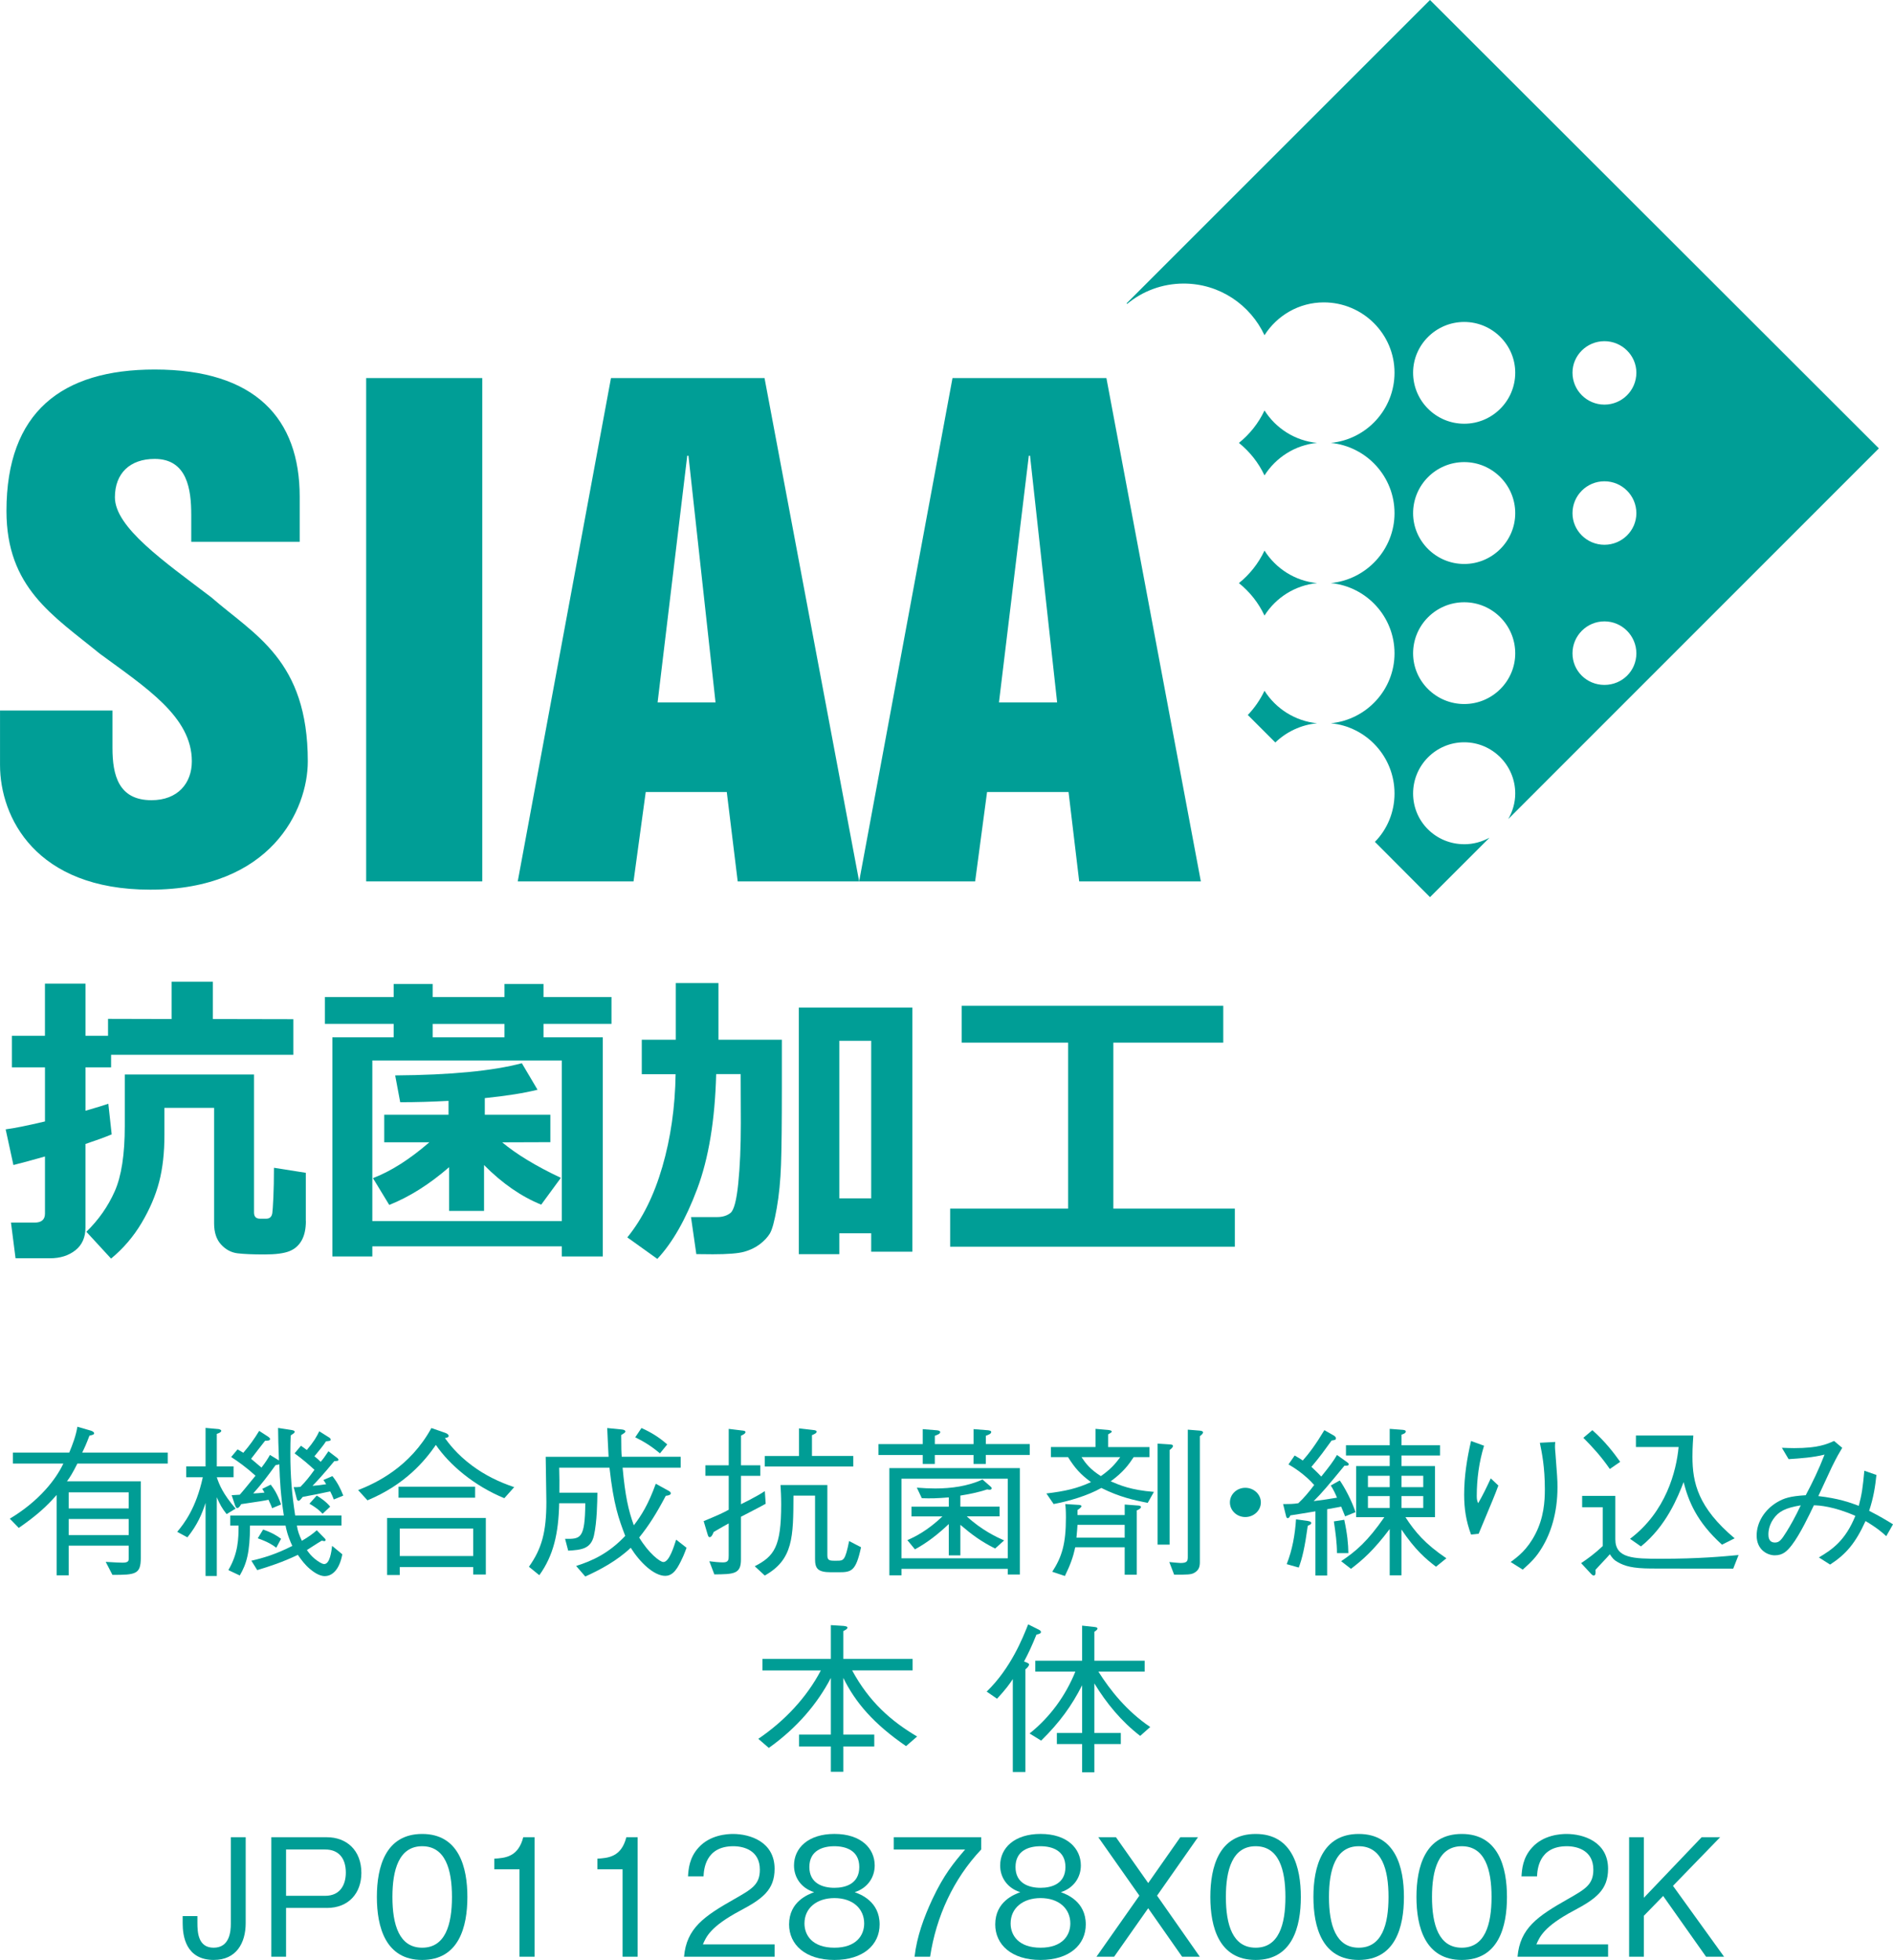 <?xml version="1.0" encoding="UTF-8"?><svg id="b" xmlns="http://www.w3.org/2000/svg" width="70" height="72.49" viewBox="0 0 70 72.49"><defs><style>.e{fill:#009d95;}.f{fill:#009e96;}</style></defs><g id="c"><g id="d"><path class="e" d="M2.861,54.132c-.185.366-.262.487-.384.655h2.729v2.836c0,.607-.198.625-1.048.625l-.249-.481c.262.018.562.03.626.03.224,0,.224-.084.224-.15v-.481h-2.218v1.099h-.447v-2.973c-.371.426-.742.763-1.4,1.219l-.332-.342c1.08-.643,1.712-1.46,1.98-2.037H.478v-.408h2.083c.128-.306.249-.631.3-.955l.498.144c.02.006.122.042.122.096,0,.054-.071.066-.173.09-.115.306-.185.457-.268.625h3.163v.408h-3.343ZM4.759,55.196h-2.218v.594h2.218v-.594ZM4.759,56.181h-2.218v.595h2.218v-.595Z"/><path class="e" d="M8.381,56.001c-.16-.198-.256-.366-.364-.625v2.913h-.416v-2.703c-.134.414-.3.811-.671,1.274l-.377-.204c.249-.3.696-.865.946-2.018h-.614v-.402h.716v-1.424l.467.042c.031,0,.115.024.115.066,0,.024-.02.066-.166.114v1.202h.62v.402h-.62c.089.271.23.619.696,1.159l-.333.204ZM12.017,58.295c-.224,0-.447-.174-.555-.264-.198-.169-.314-.331-.448-.523-.581.276-1.029.42-1.502.564l-.217-.348c.422-.096.9-.234,1.514-.547-.178-.385-.224-.619-.249-.751h-1.316c0,1.009-.134,1.429-.378,1.844l-.422-.199c.365-.618.378-1.165.378-1.646h-.307v-.373h1.981c-.116-.745-.147-1.268-.167-1.892-.051.012-.076.018-.14.03-.3.414-.492.673-.825,1.045.134-.006.173-.006.416-.03-.025-.048-.058-.102-.083-.138l.314-.156c.121.156.249.348.383.733l-.332.138c-.02-.066-.032-.09-.134-.312-.198.042-.281.054-1.01.162-.031.054-.082.144-.147.144-.044,0-.07-.079-.076-.09l-.128-.385c.185-.012.198-.012.3-.018.115-.132.16-.186.582-.703-.351-.318-.665-.54-.901-.691l.236-.282c.077.042.141.078.212.126.242-.282.402-.505.588-.811l.333.216c.019.018.07.048.07.084,0,.06-.089.066-.185.066-.146.186-.377.481-.517.667.115.096.262.222.384.325.153-.199.236-.331.313-.469l.333.204c-.025-.661-.025-.721-.032-1.202l.511.079c.103.018.103.054.103.066,0,.042-.083.09-.147.132-.007.156-.013.396-.013.661,0,.853.057,1.508.178,2.3h1.712v.373h-1.649c.032.21.083.342.185.564.262-.156.396-.252.55-.39l.3.306c.013.012.025.03.025.054,0,.03-.02.042-.045.042-.019,0-.025-.006-.095-.018-.058.036-.314.192-.365.229-.064.042-.102.066-.185.12.089.121.16.217.294.325.115.096.269.192.345.192.211,0,.268-.462.294-.673l.377.312c-.115.619-.409.805-.639.805ZM10.216,57.244c-.122-.096-.294-.21-.684-.349l.198-.324c.338.12.511.228.664.342l-.178.331ZM12.344,55.46c-.051-.126-.076-.192-.134-.3-.378.084-.594.126-1.016.204-.076.096-.115.144-.153.144-.045,0-.065-.054-.071-.09l-.109-.414c.109,0,.14,0,.249-.012.192-.198.326-.36.518-.631-.211-.192-.429-.385-.735-.607l.236-.282c.16.114.178.126.217.156.256-.3.371-.498.46-.691l.352.222c.051.03.07.054.07.09,0,.042-.044.048-.173.06-.089.144-.281.372-.428.553.115.096.134.108.231.204.095-.108.133-.162.287-.39l.338.258c0,.006.032.03.032.054,0,.048-.051.048-.154.054-.402.486-.62.721-.805.913.185-.012.301-.03.505-.06-.045-.078-.071-.114-.102-.156l.333-.144c.185.234.293.445.402.721l-.351.144ZM11.928,55.988c-.064-.066-.173-.192-.485-.372l.269-.301c.16.096.351.229.498.409l-.281.264Z"/><path class="e" d="M18.648,55.412c-1.112-.456-2.025-1.231-2.53-1.97-.409.589-1.131,1.466-2.53,2.049l-.345-.379c.658-.258,1.917-.847,2.709-2.295l.518.18c.089.03.122.084.122.108,0,.06-.083.073-.14.084.133.18.434.595,1.009,1.021.467.349.998.607,1.553.793l-.364.408ZM17.498,58.235v-.277h-2.716v.295h-.467v-2.109h3.65v2.091h-.467ZM14.737,55.394v-.408h2.832v.408h-2.832ZM17.498,56.535h-2.716v1.016h2.716v-1.016Z"/><path class="e" d="M22.091,55.208c-.006.348-.013,1.069-.128,1.586-.115.499-.467.529-.952.559l-.115-.438c.569.006.735.012.747-1.316h-.965c-.025,1.118-.211,1.935-.735,2.661l-.384-.312c.473-.667.645-1.28.645-2.403,0-.264-.025-1.43-.025-1.664h2.326c-.02-.336-.038-.781-.051-1.064l.549.054c.109.012.122.054.122.072,0,.024,0,.042-.154.132,0,.481.007.655.02.805h2.179v.403h-2.147c.095,1.039.211,1.568.415,2.132.269-.348.536-.769.812-1.538l.491.271c.051.03.064.066.064.084,0,.072-.146.09-.185.09-.351.666-.626,1.099-.984,1.544.351.583.773.907.894.907.218,0,.39-.571.473-.829l.384.301c-.051.144-.153.426-.338.733-.089.138-.224.306-.447.306-.422,0-.94-.499-1.278-1.039-.511.486-1.138.817-1.681,1.063l-.338-.39c.582-.186,1.189-.451,1.815-1.112-.236-.625-.428-1.129-.582-2.523h-1.86c.007.264.013.679.007.925h1.405ZM23.721,52.816c.345.156.638.331.952.607l-.269.331c-.307-.258-.575-.427-.914-.595l.231-.343Z"/><path class="e" d="M27.399,56.097v1.586c0,.534-.262.541-.984.547l-.185-.486c.14.018.338.042.505.042.204,0,.211-.096.211-.252v-1.19c-.026.012-.409.229-.556.318-.02.048-.071.192-.147.192-.045,0-.058-.048-.076-.102l-.147-.492c.491-.204.684-.288.927-.421v-1.255h-.863v-.39h.863v-1.346l.491.06c.058.006.129.012.129.06,0,.06-.122.114-.167.132v1.094h.716v.39h-.716v1.051c.007-.006.576-.277.882-.486l.032.468c-.14.084-.787.414-.914.481ZM31.009,58.151h-.281c-.498,0-.589-.144-.589-.492v-2.343h-.798c-.007,1.526-.007,2.367-1.061,2.956l-.371-.343c.723-.372.978-.721.978-2.289,0-.318-.013-.499-.025-.715h1.732v2.583c0,.174.045.216.236.216h.122c.242,0,.3,0,.447-.727l.441.229c-.192.895-.358.925-.832.925ZM28.281,54.241v-.39h1.265v-1.022l.518.06c.064.006.134.018.134.06,0,.054-.064.084-.173.132v.769h1.527v.39h-3.272Z"/><path class="e" d="M36.453,53.814v.331h-.453v-.331h-1.432v.331h-.447v-.331h-1.636v-.403h1.636v-.553l.524.042c.032.006.122.012.122.066,0,.06-.071.09-.198.138v.306h1.432v-.553l.53.042c.032.006.122.012.122.06,0,.073-.089.102-.198.144v.306h1.623v.403h-1.623ZM37.265,58.235v-.21h-3.93v.24h-.448v-3.965h4.825v3.935h-.447ZM37.265,54.691h-3.93v2.944h3.93v-2.944ZM36.798,57.274c-.531-.27-.856-.51-1.285-.877v1.129h-.428v-1.159c-.378.36-.787.685-1.252.937l-.281-.342c.275-.114.76-.36,1.298-.877h-1.145v-.36h1.381v-.343c-.429.036-.665.042-.998.03l-.185-.39c.231.018.454.03.678.03.601,0,1.208-.084,1.751-.331l.281.246c.032.024.058.048.058.078s-.025.054-.071.054c-.025,0-.038,0-.096-.012-.358.12-.696.18-.991.228v.409h1.451v.36h-1.214c.55.511,1.119.775,1.381.89l-.333.3Z"/><path class="e" d="M42.44,55.586c-.499-.102-1.029-.21-1.714-.553-.498.282-1.207.492-1.764.595l-.268-.391c.702-.084,1.137-.186,1.649-.42-.39-.288-.589-.511-.85-.925h-.633v-.372h1.649v-.673l.48.042c.025.006.121.012.121.06,0,.024-.025.042-.133.102v.469h1.527v.372h-.582c-.179.27-.378.553-.85.895.32.138.742.325,1.598.391l-.23.408ZM42.036,55.862v2.379h-.447v-1.015h-1.827c-.083.373-.179.643-.384,1.063l-.467-.156c.358-.553.505-1.033.505-2.007,0-.282-.013-.414-.025-.498l.479.03c.025,0,.122.006.122.048,0,.042-.102.114-.147.144v.186h1.745v-.39l.485.036c.02,0,.116.006.116.054,0,.066-.122.114-.154.126ZM41.589,56.397h-1.745c-.006.09-.013.216-.038.474h1.783v-.474ZM39.992,53.892c.16.24.32.451.716.703.338-.234.531-.444.716-.703h-1.432ZM43.251,53.628v3.502h-.447v-3.737l.46.03c.051.006.109.006.109.06,0,.048-.076.114-.122.144ZM44.369,53.117v4.656c0,.162-.031.294-.191.39-.122.078-.262.078-.76.078l-.179-.468c.102.012.371.036.416.036.268,0,.268-.09.268-.252v-4.68l.441.036c.038.006.122.012.122.066,0,.042-.051.09-.116.138Z"/><path class="e" d="M46.624,55.568c0,.301-.262.541-.575.541-.32,0-.569-.247-.569-.541,0-.301.256-.541.569-.541.307,0,.575.234.575.541Z"/><path class="e" d="M47.874,53.832c.089.054.236.138.3.186.231-.258.486-.6.799-1.123l.358.204c.031.024.07.054.07.096,0,.066-.051.066-.16.084-.236.324-.434.607-.747.973.224.21.262.253.364.36.314-.39.441-.559.582-.799l.378.27c.025.024.057.042.057.072,0,.054-.07.054-.089.054h-.07c-.589.715-.838,1.016-1.138,1.31.3-.036.453-.06.862-.126-.057-.144-.146-.325-.23-.451l.333-.186c.185.264.44.745.582,1.172l-.384.156c-.032-.072-.096-.24-.147-.36-.064.012-.109.024-.518.096v2.451h-.434v-2.373c-.338.054-.709.12-.927.15-.013.024-.038.102-.096.102-.044,0-.057-.054-.064-.084l-.108-.438c.275,0,.357,0,.562-.03.23-.216.384-.408.588-.673-.338-.39-.78-.667-.951-.763l.23-.33ZM47.58,57.851c.211-.529.307-1.094.345-1.658l.429.06c.051.012.134.018.134.078,0,.042-.032.054-.129.102-.109.793-.204,1.202-.333,1.544l-.447-.126ZM49.708,56.211c.115.529.147.889.153,1.231h-.422c0-.366-.051-.745-.115-1.172l.384-.06ZM51.389,52.847l.473.036c.051.006.122.012.122.06,0,.06-.071.09-.16.12v.39h1.425v.379h-1.425v.39h1.24v1.892h-1.093c.351.54.722.985,1.514,1.52l-.384.312c-.384-.294-.767-.619-1.278-1.376v1.694h-.434v-1.712c-.594.787-.991,1.135-1.432,1.472l-.364-.282c.549-.367.978-.733,1.598-1.628h-1.042v-1.892h1.24v-.39h-1.617v-.379h1.617v-.607ZM51.389,55.004v-.421h-.805v.421h.805ZM51.389,55.773v-.439h-.805v.439h.805ZM52.629,54.583h-.805v.421h.805v-.421ZM52.629,55.334h-.805v.439h.805v-.439Z"/><path class="e" d="M54.877,53.472c-.185.607-.269,1.231-.269,1.862,0,.126.013.168.051.264.167-.282.314-.589.467-.919l.281.264c-.134.366-.198.51-.729,1.784l-.281.03c-.185-.498-.255-.955-.255-1.478,0-.667.102-1.327.255-1.983l.48.175ZM57.51,53.333c-.013.144-.013.21.007.414.064.847.076.973.076,1.256,0,.961-.249,1.712-.582,2.252-.211.349-.396.523-.703.799l-.447-.282c.269-.199.614-.451.92-1.046.307-.601.345-1.195.345-1.646,0-.823-.108-1.34-.185-1.718l.569-.03Z"/><path class="e" d="M64.091,58.019c-1.118,0-2.805-.006-3.048-.006-.664-.006-.958-.084-1.227-.24-.134-.072-.191-.144-.287-.288-.076.096-.46.492-.531.577.007.096.013.21-.064.21-.02,0-.051-.006-.115-.079l-.352-.379c.249-.168.499-.348.799-.631v-1.436h-.761v-.42h1.227v1.604c0,.709.672.721,1.675.721,1.418,0,2.3-.084,2.882-.138l-.198.505ZM59.528,54.331c-.313-.457-.645-.817-.978-1.153l.333-.282c.473.42.786.829,1.029,1.171l-.384.265ZM63.676,57.13c-.94-.847-1.24-1.616-1.419-2.313-.204.529-.633,1.622-1.578,2.379l-.403-.282c1.33-1.003,1.712-2.499,1.796-3.394h-1.578v-.427h2.122c-.007.138-.032.414-.032.781,0,.973.211,1.887,1.56,3.022l-.466.234Z"/><path class="e" d="M68.122,53.55c-.103.174-.185.306-.378.697-.153.325-.262.565-.505,1.087.736.084,1.163.234,1.496.36.115-.438.147-.673.205-1.298l.447.156c-.045.432-.103.817-.269,1.327.389.198.62.336.882.499l-.249.438c-.122-.114-.333-.301-.767-.559-.364.805-.716,1.226-1.31,1.61l-.415-.264c.498-.294.978-.625,1.349-1.538-.792-.349-1.349-.39-1.534-.39-.166.348-.511,1.075-.811,1.465-.173.223-.327.385-.634.385-.262,0-.671-.192-.671-.733,0-.499.307-.961.748-1.226.262-.156.485-.228,1.067-.264.255-.481.479-.943.696-1.502-.429.108-.882.138-1.329.168l-.249-.42c.191.006.319.012.453.012.882,0,1.208-.144,1.476-.265l.301.253ZM65.572,56.187c-.185.27-.179.529-.179.564,0,.072,0,.301.243.301.166,0,.243-.108.429-.403.146-.234.326-.553.524-.973-.569.096-.818.222-1.016.51Z"/><path class="e" d="M33.505,64.582c-1.196-.823-1.867-1.604-2.321-2.523v2.096h1.145v.439h-1.145v.937h-.46v-.937h-1.176v-.439h1.176v-2.096c-.491.943-1.24,1.838-2.294,2.589l-.389-.336c.971-.661,1.783-1.52,2.313-2.53h-2.16v-.426h2.53v-1.25l.48.03c.025.006.134.012.134.06,0,.054-.064.084-.154.132v1.027h2.563v.426h-2.236c.638,1.178,1.451,1.881,2.403,2.445l-.409.355Z"/><path class="e" d="M38.327,60.455c-.184.457-.313.721-.46.998.109.036.205.072.185.126-.025.072-.095.132-.134.162v3.797h-.466v-3.436c-.115.174-.243.36-.582.727l-.384-.264c.901-.871,1.342-2.006,1.534-2.487l.384.192c.051.024.089.054.089.09,0,.066-.109.084-.167.096ZM42.162,64.203c-.696-.534-1.247-1.207-1.694-1.94v1.833h.978v.408h-.978v1.045h-.453v-1.045h-.934v-.408h.934v-1.766c-.378.745-.818,1.364-1.515,2.048l-.428-.264c.767-.613,1.336-1.406,1.693-2.289h-1.482v-.402h1.732v-1.298l.44.048c.045.006.128.012.128.06s-.082.096-.115.12v1.07h1.86v.402h-1.712c.441.697,1.054,1.466,1.917,2.049l-.371.33Z"/><path class="e" d="M7.911,72.49c-1.042,0-1.156-.884-1.156-1.355v-.267h.545v.248c0,.364.03.921.599.921.587,0,.636-.588.636-.885v-3.202h.55v3.178c0,.739-.351,1.361-1.174,1.361Z"/><path class="e" d="M12.086,70.566h-1.508v1.804h-.545v-4.419h2.053c.732,0,1.277.484,1.277,1.32,0,.744-.466,1.296-1.277,1.296ZM12.025,68.404h-1.447v1.714h1.447c.557,0,.763-.412.763-.859,0-.521-.255-.854-.763-.854Z"/><path class="e" d="M15.612,72.49c-1.355,0-1.676-1.216-1.676-2.33,0-1.113.321-2.33,1.676-2.33,1.356,0,1.671,1.229,1.671,2.33,0,1.108-.315,2.33-1.671,2.33ZM15.612,68.284c-.865,0-1.101.884-1.101,1.876,0,1.036.254,1.877,1.101,1.877.853,0,1.101-.848,1.101-1.877,0-1.023-.248-1.876-1.101-1.876Z"/><path class="e" d="M19.21,72.37v-3.233h-.932v-.393c.393-.025.884-.055,1.071-.793h.418v4.419h-.557Z"/><path class="e" d="M23.022,72.37v-3.233h-.932v-.393c.393-.025.884-.055,1.071-.793h.418v4.419h-.557Z"/><path class="e" d="M25.295,72.37c.091-1.053.739-1.495,1.847-2.124.66-.376.956-.539.956-1.096,0-.696-.569-.866-.981-.866-1.041,0-1.09.878-1.101,1.114h-.575c.018-.255.042-.685.393-1.066.418-.466,1.053-.502,1.271-.502.63,0,1.538.29,1.538,1.29,0,.781-.454,1.113-1.265,1.544-1.114.592-1.265.974-1.387,1.252h2.652v.454h-3.348Z"/><path class="e" d="M30.855,72.49c-1.084,0-1.676-.575-1.676-1.313,0-.853.714-1.113.926-1.193-.479-.151-.744-.544-.744-.987,0-.653.533-1.168,1.495-1.168.987,0,1.489.538,1.489,1.168,0,.43-.254.83-.739.987.212.079.921.339.921,1.193,0,.757-.612,1.313-1.671,1.313ZM30.855,70.202c-.647,0-1.107.364-1.107.939,0,.435.29.896,1.107.896.811,0,1.101-.461,1.101-.896,0-.544-.417-.939-1.101-.939ZM30.855,68.284c-.43,0-.926.157-.926.769,0,.611.502.769.926.769.406,0,.92-.145.92-.769,0-.612-.496-.769-.92-.769Z"/><path class="e" d="M34.394,72.37h-.575c.084-.744.345-1.453.66-2.131.43-.913.792-1.344,1.21-1.834h-2.639v-.454h3.233v.454c-1.029,1.09-1.664,2.482-1.889,3.965Z"/><path class="e" d="M38.478,72.49c-1.084,0-1.676-.575-1.676-1.313,0-.853.714-1.113.926-1.193-.479-.151-.744-.544-.744-.987,0-.653.533-1.168,1.495-1.168.987,0,1.489.538,1.489,1.168,0,.43-.254.83-.739.987.212.079.921.339.921,1.193,0,.757-.612,1.313-1.671,1.313ZM38.478,70.202c-.647,0-1.107.364-1.107.939,0,.435.29.896,1.107.896.811,0,1.101-.461,1.101-.896,0-.544-.417-.939-1.101-.939ZM38.478,68.284c-.43,0-.926.157-.926.769,0,.611.502.769.926.769.406,0,.92-.145.92-.769,0-.612-.496-.769-.92-.769Z"/><path class="e" d="M43.712,72.37l-1.254-1.792-1.259,1.792h-.653l1.586-2.258-1.519-2.161h.653l1.193,1.695,1.187-1.695h.653l-1.513,2.161,1.58,2.258h-.653Z"/><path class="e" d="M46.432,72.49c-1.355,0-1.676-1.216-1.676-2.33,0-1.113.321-2.33,1.676-2.33,1.356,0,1.671,1.229,1.671,2.33,0,1.108-.315,2.33-1.671,2.33ZM46.432,68.284c-.865,0-1.101.884-1.101,1.876,0,1.036.254,1.877,1.101,1.877.853,0,1.101-.848,1.101-1.877,0-1.023-.248-1.876-1.101-1.876Z"/><path class="e" d="M50.244,72.49c-1.355,0-1.676-1.216-1.676-2.33,0-1.113.321-2.33,1.676-2.33,1.356,0,1.671,1.229,1.671,2.33,0,1.108-.315,2.33-1.671,2.33ZM50.244,68.284c-.865,0-1.101.884-1.101,1.876,0,1.036.254,1.877,1.101,1.877.853,0,1.101-.848,1.101-1.877,0-1.023-.248-1.876-1.101-1.876Z"/><path class="e" d="M54.054,72.49c-1.355,0-1.676-1.216-1.676-2.33,0-1.113.321-2.33,1.676-2.33,1.356,0,1.671,1.229,1.671,2.33,0,1.108-.315,2.33-1.671,2.33ZM54.054,68.284c-.865,0-1.101.884-1.101,1.876,0,1.036.254,1.877,1.101,1.877.853,0,1.101-.848,1.101-1.877,0-1.023-.248-1.876-1.101-1.876Z"/><path class="e" d="M56.116,72.37c.091-1.053.739-1.495,1.847-2.124.66-.376.956-.539.956-1.096,0-.696-.569-.866-.981-.866-1.041,0-1.09.878-1.101,1.114h-.575c.018-.255.042-.685.393-1.066.418-.466,1.053-.502,1.271-.502.63,0,1.538.29,1.538,1.29,0,.781-.454,1.113-1.265,1.544-1.114.592-1.265.974-1.387,1.252h2.652v.454h-3.348Z"/><path class="e" d="M63.087,72.37l-1.586-2.246-.714.733v1.513h-.545v-4.419h.545v2.24l2.137-2.24h.684l-1.744,1.798,1.889,2.621h-.666Z"/><path class="f" d="M10.849,39.014h-6.741v.462h-.947v1.606c.402-.116.684-.203.845-.259l.124,1.133c-.233.098-.556.216-.97.355v3.094c0,.361-.124.64-.372.837-.248.197-.562.296-.941.296H.575l-.169-1.319h.874c.255,0,.383-.111.383-.332v-2.114c-.462.132-.851.237-1.167.316l-.287-1.319c.319-.041.804-.139,1.454-.293v-2.001H.439v-1.167h1.223v-1.927h1.499v1.927h.834v-.626l2.35.006v-1.381h1.527v1.381l2.976.006v1.319ZM11.311,45.163c0,.289-.052.527-.155.713-.103.186-.255.32-.454.4s-.505.121-.919.121c-.428,0-.76-.014-.995-.042-.235-.028-.439-.136-.612-.324s-.259-.449-.259-.783v-4.272h-1.837v1.015c0,.646-.065,1.22-.195,1.722-.13.502-.346,1.007-.648,1.516-.302.509-.679.949-1.13,1.321l-.913-.992c.451-.439.8-.938,1.048-1.496.248-.558.372-1.363.372-2.415v-1.905h4.779v5.101c0,.154.073.231.22.231h.231c.064,0,.115-.017.152-.051.037-.034.062-.085.073-.152.011-.068.024-.26.039-.575.015-.316.022-.684.022-1.105l1.178.186v1.787Z"/><path class="f" d="M20.774,46.098h-7.006v.372h-1.477v-8.105h2.266v-.496h-2.542v-.992h2.542v-.484h1.443v.484h2.655v-.484h1.443v.484h2.514v.992h-2.514v.496h2.192v8.105h-1.516v-.372ZM13.768,45.163h7.006v-5.94h-7.006v5.94ZM16.609,43.168c-.725.631-1.464,1.097-2.215,1.398l-.603-.992c.661-.252,1.356-.693,2.085-1.325h-1.668v-1.02h2.378v-.513c-.62.034-1.216.051-1.787.051l-.186-.992c2.044-.015,3.605-.165,4.684-.451l.58.981c-.496.124-1.146.227-1.95.31v.614h2.424v1.015l-1.781.006c.537.447,1.26.885,2.17,1.313l-.727.992c-.74-.301-1.445-.789-2.114-1.465v1.696h-1.291v-1.617ZM16,38.366h2.655v-.496h-2.655v.496Z"/><path class="f" d="M26.483,39.73c-.045,1.702-.279,3.117-.702,4.244-.423,1.127-.914,1.99-1.474,2.587l-1.11-.795c.556-.68.988-1.551,1.296-2.612.308-1.061.472-2.203.49-3.424h-1.251v-1.274h1.257v-2.097h1.578v2.097h2.345v1.792c0,1.296-.01,2.24-.031,2.829-.021.59-.073,1.126-.158,1.609-.085.483-.169.795-.254.935s-.209.273-.372.397-.356.217-.578.279-.609.093-1.161.093c-.177,0-.38-.002-.609-.006l-.197-1.37h.97c.199,0,.362-.051.49-.152.128-.102.224-.464.287-1.088.064-.624.096-1.366.096-2.226l-.006-1.821h-.907ZM32.215,45.614h-1.178v.772h-1.499v-9.119h4.199v9.029h-1.522v-.682ZM31.037,44.323h1.178v-5.828h-1.178v5.828Z"/><path class="f" d="M45.663,46.11h-10.528v-1.409h4.362v-6.138h-3.934v-1.364h9.671v1.364h-4.064v6.138h4.492v1.409Z"/><path class="f" d="M46.759,20.365c-.222.472-.55.884-.946,1.202.396.316.724.728.946,1.2.419-.662,1.127-1.119,1.944-1.2-.817-.08-1.524-.539-1.944-1.202Z"/><path class="f" d="M48.703,26.751c-.817-.084-1.524-.541-1.944-1.202-.158.33-.368.635-.617.895l1.017,1.017c.412-.394.947-.653,1.543-.71Z"/><path class="f" d="M46.759,15.181c-.222.472-.55.882-.946,1.2.396.32.724.73.946,1.202.419-.66,1.127-1.123,1.944-1.202-.817-.079-1.524-.539-1.944-1.2Z"/><path class="f" d="M54.145,22.275c1.038,0,1.886.846,1.886,1.89,0,1.029-.848,1.874-1.886,1.874-1.044,0-1.891-.845-1.891-1.874,0-1.044.847-1.89,1.891-1.89ZM54.145,17.091c1.038,0,1.886.847,1.886,1.89,0,1.03-.848,1.878-1.886,1.878-1.044,0-1.891-.848-1.891-1.878,0-1.043.847-1.89,1.891-1.89ZM54.145,11.908c1.038,0,1.886.846,1.886,1.876,0,1.044-.848,1.888-1.886,1.888-1.044,0-1.891-.844-1.891-1.888,0-1.029.847-1.876,1.891-1.876ZM59.329,22.982c.652,0,1.181.533,1.181,1.183,0,.653-.529,1.167-1.181,1.167s-1.181-.514-1.181-1.167c0-.651.528-1.183,1.181-1.183ZM59.329,17.801c.652,0,1.181.528,1.181,1.181,0,.64-.529,1.167-1.181,1.167s-1.181-.528-1.181-1.167c0-.653.528-1.181,1.181-1.181ZM59.329,12.619c.652,0,1.181.528,1.181,1.165,0,.652-.529,1.181-1.181,1.181s-1.181-.529-1.181-1.181c0-.637.528-1.165,1.181-1.165ZM54.145,31.224c-1.044,0-1.891-.83-1.891-1.876s.847-1.894,1.891-1.894c1.038,0,1.886.848,1.886,1.894,0,.343-.098.667-.258.946l13.705-13.71L52.879,0l-11.219,11.219c.008.009.013.013.02.021.57-.47,1.295-.752,2.092-.752,1.327,0,2.46.785,2.987,1.91.462-.728,1.274-1.214,2.193-1.214,1.444,0,2.615,1.168,2.615,2.599,0,1.356-1.033,2.469-2.355,2.598,1.322.133,2.355,1.244,2.355,2.6,0,1.341-1.033,2.454-2.355,2.585,1.322.13,2.355,1.242,2.355,2.599,0,1.344-1.033,2.454-2.355,2.586,1.322.125,2.355,1.243,2.355,2.598,0,.698-.279,1.337-.725,1.788l2.037,2.045,2.201-2.199c-.278.149-.591.242-.935.242Z"/><path class="f" d="M4.159,26.278v1.387c0,1.002.223,1.931,1.443,1.931.974,0,1.492-.629,1.492-1.439,0-1.648-1.7-2.726-3.401-3.978-1.73-1.414-3.454-2.436-3.454-5.281,0-3.665,2.053-5.231,5.481-5.231,3.73,0,5.362,1.823,5.362,4.697v1.674h-4.01v-.997c0-.932-.145-2.068-1.352-2.068-.917,0-1.471.536-1.471,1.419,0,1.114,1.82,2.376,3.564,3.7,1.593,1.392,3.569,2.318,3.569,6.066,0,1.79-1.356,4.747-5.825,4.747-4.247,0-5.556-2.684-5.556-4.61v-2.016h4.159Z"/><rect class="f" x="13.54" y="13.983" width="4.293" height="18.616"/><path class="f" d="M24.317,25.978h2.142l-1.001-9.122h-.045l-1.096,9.122ZM22.593,13.983h5.678l3.499,18.616h-4.491l-.404-3.306h-2.997l-.451,3.306h-4.282l3.448-18.616Z"/><path class="f" d="M36.94,25.978h2.151l-1.002-9.122h-.045l-1.104,9.122ZM35.221,13.983h5.692l3.492,18.616h-4.498l-.394-3.306h-3.013l-.441,3.306h-4.289l3.452-18.616Z"/></g></g></svg>